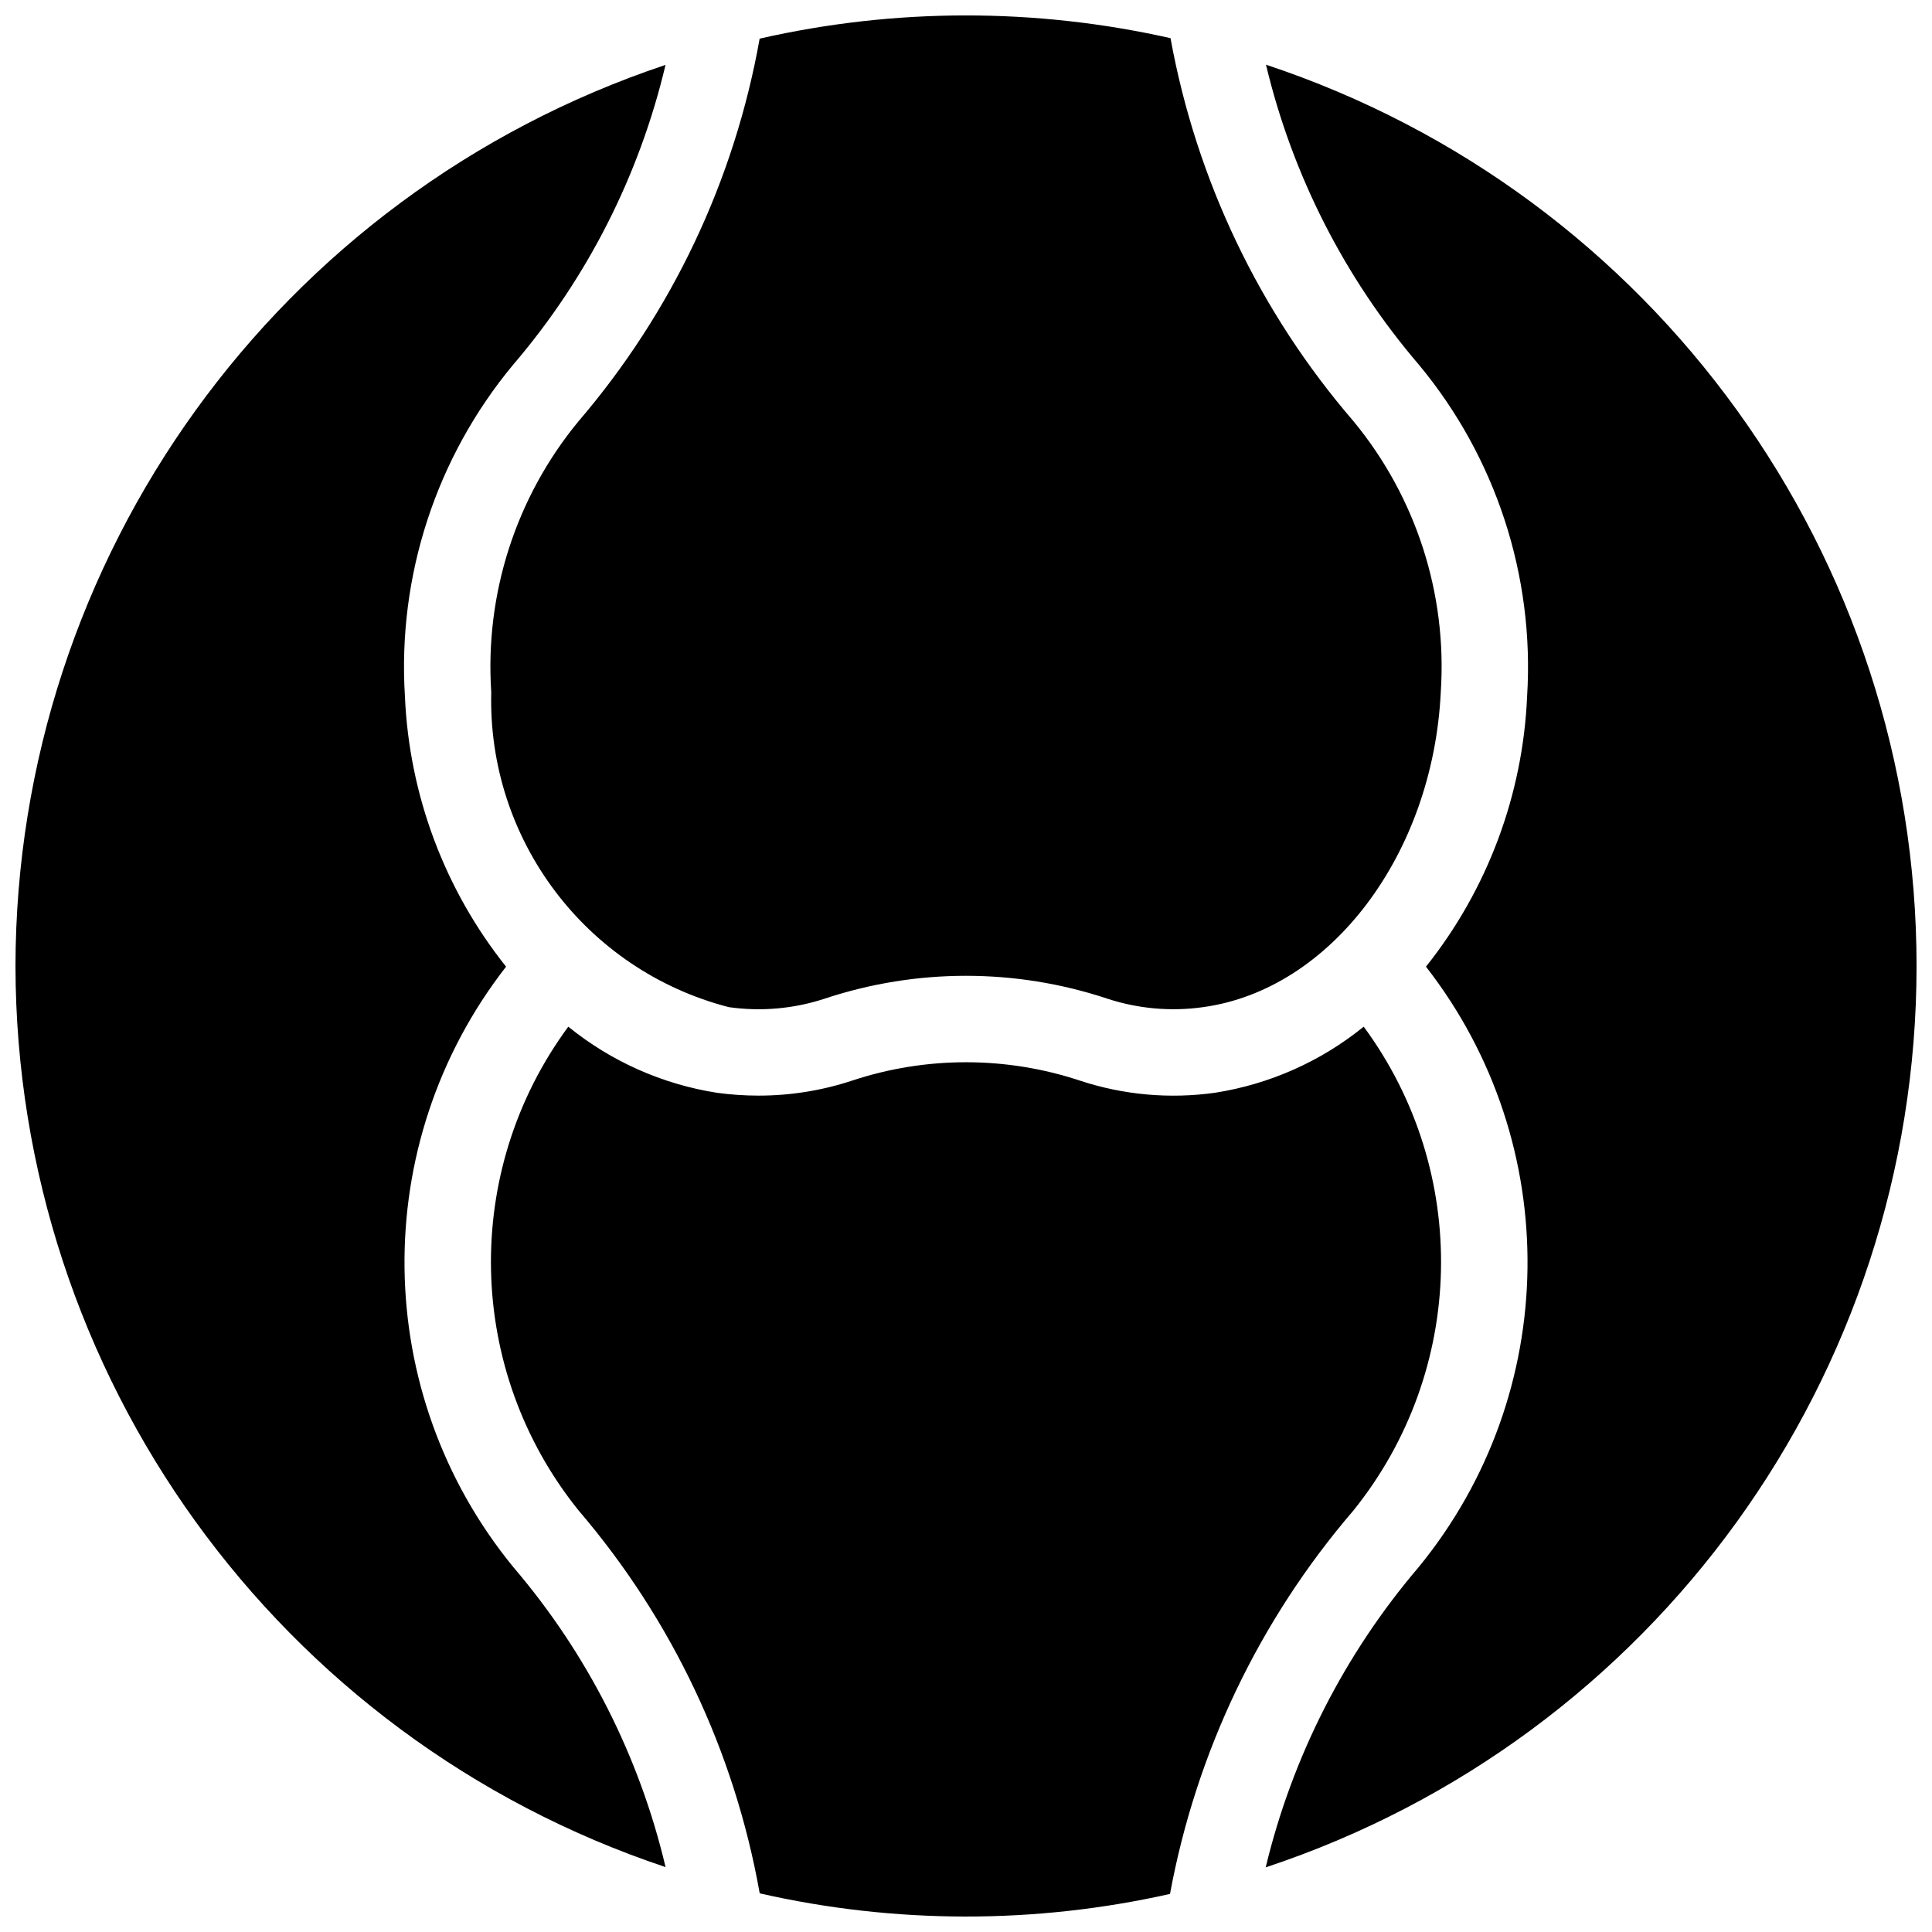 <?xml version="1.0" encoding="UTF-8"?>
<!-- Uploaded to: ICON Repo, www.svgrepo.com, Generator: ICON Repo Mixer Tools -->
<svg width="800px" height="800px" version="1.1" viewBox="144 144 512 512" xmlns="http://www.w3.org/2000/svg">
 <defs>
  <clipPath id="a">
   <path d="m148.09 148.09h503.81v503.81h-503.81z"/>
  </clipPath>
 </defs>
 <g clip-path="url(#a)">
  <path d="m454.2 154.12c6.836 37.574 23.59 72.641 48.531 101.56 16.555 20.098 24.816 45.754 23.09 71.734-2.066 42.938-29.141 78.832-62.953 83.484-8.582 1.219-17.332 0.434-25.562-2.293-24.223-8.008-50.379-8.008-74.605 0-8.223 2.727-16.969 3.516-25.551 2.301-37.867-9.777-63.973-44.398-62.965-83.492-1.723-25.98 6.535-51.637 23.094-71.734 24.781-28.914 41.367-63.941 48.035-101.44 35.832-8.16 73.035-8.203 108.89-0.125zm-306.1 245.88c0.172-108.34 69.516-204.46 172.27-238.8-6.938 29.324-20.781 56.566-40.379 79.453-20.406 24.562-30.664 55.988-28.684 87.855 1.121 26.129 10.508 51.223 26.809 71.672-36.613 46.992-35.801 113.08 1.953 159.16 19.574 22.902 33.395 50.145 40.312 79.461-102.76-34.332-172.11-130.46-172.28-238.8zm197.23 245.75c-6.656-37.492-23.227-72.523-47.988-101.45-29.934-37.156-31.059-89.82-2.738-128.22 11.363 9.223 24.965 15.266 39.426 17.523 3.652 0.496 7.336 0.746 11.023 0.746 8.418 0 16.785-1.344 24.777-3.981 19.59-6.484 40.75-6.484 60.34 0 11.531 3.812 23.789 4.914 35.816 3.223 14.453-2.254 28.051-8.297 39.41-17.512 28.316 38.406 27.195 91.07-2.734 128.23-24.895 28.977-41.66 64.031-48.598 101.6-35.805 8.043-72.953 7.988-108.73-0.156zm134.09-6.879c7.055-29.324 20.938-56.574 40.508-79.523 37.762-46.082 38.578-112.17 1.969-159.17 16.301-20.449 25.688-45.543 26.805-71.672 1.984-31.867-8.277-63.293-28.684-87.855-19.621-22.914-33.512-50.164-40.52-79.508 102.95 34.152 172.43 130.43 172.41 238.89-0.02 108.46-69.531 204.71-172.49 238.84z"/>
 </g>
</svg>